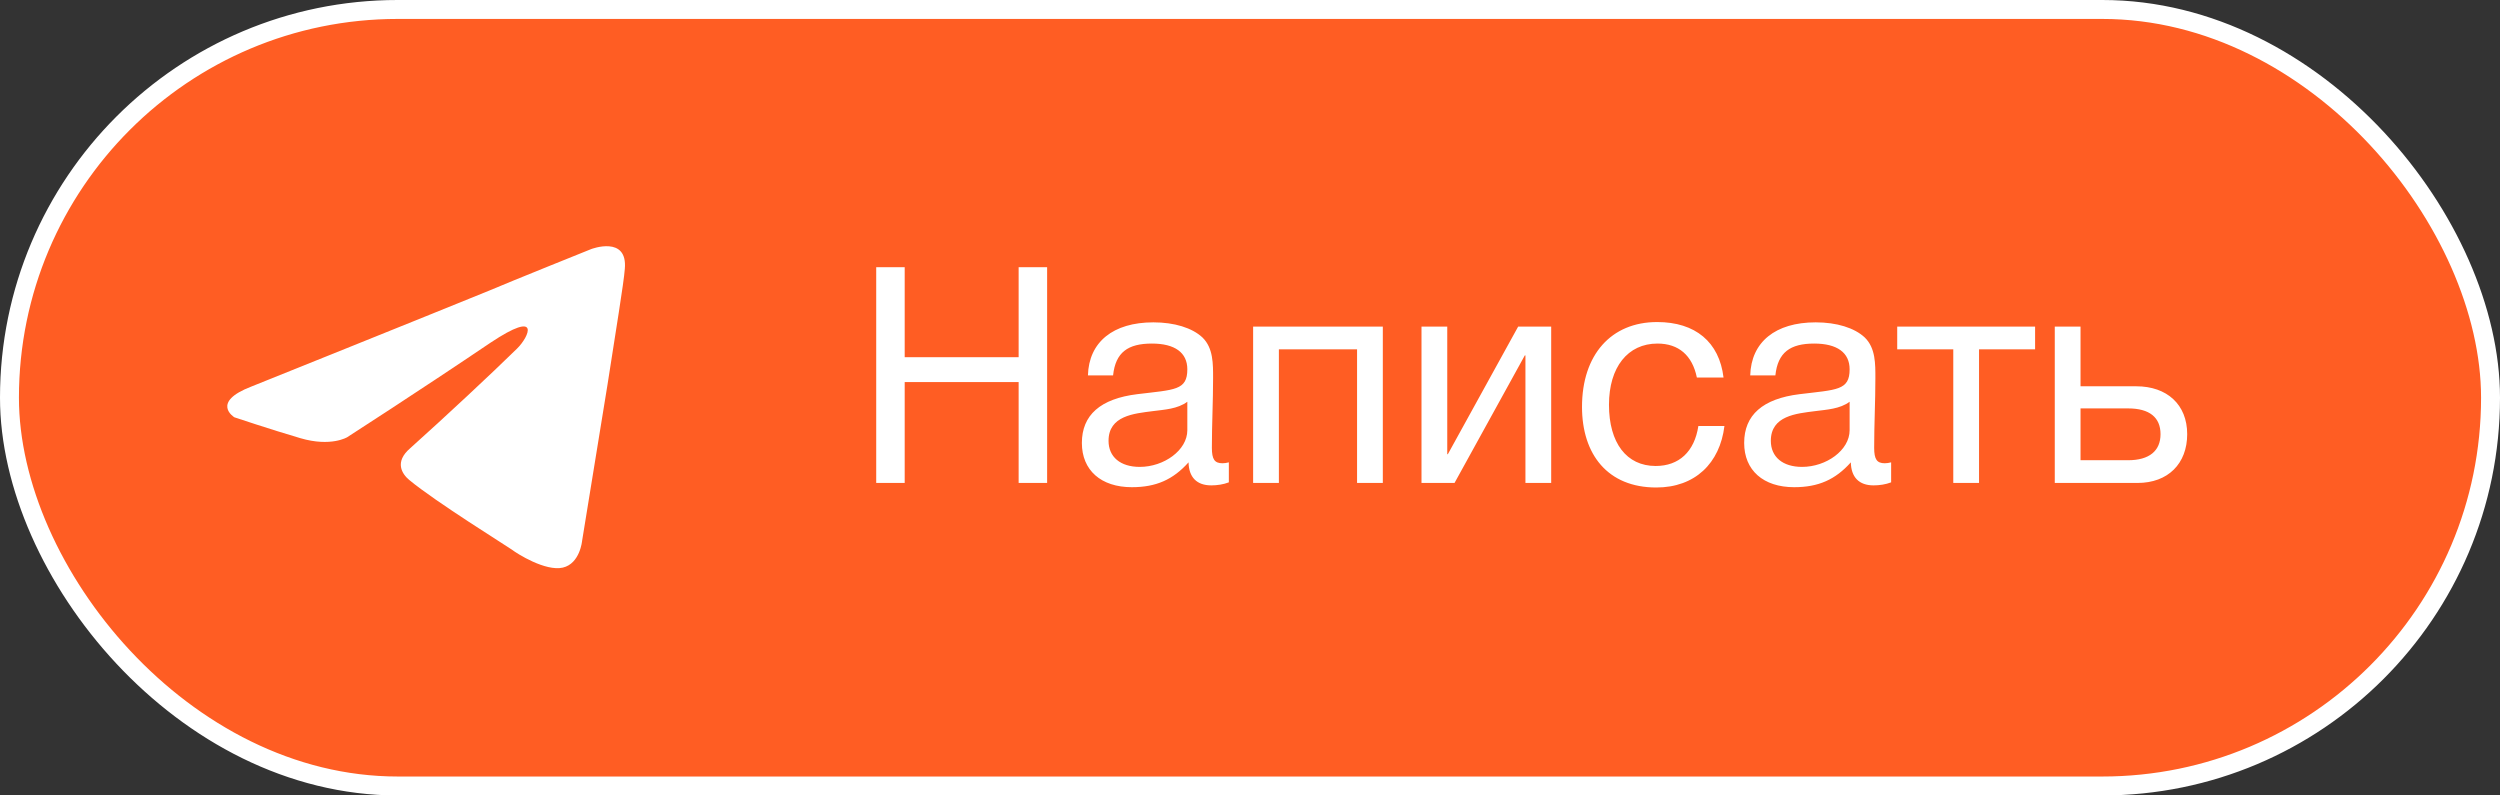 <?xml version="1.0" encoding="UTF-8"?> <svg xmlns="http://www.w3.org/2000/svg" width="132" height="42" viewBox="0 0 132 42" fill="none"><rect x="0" y="0" width="132" height="42" fill="#333333" stroke="none"/><rect x="0.5" y="0.5" width="131" height="41" rx="20.5" fill="#FF5D23"></rect><rect x="0.5" y="0.5" width="131" height="41" rx="20.5" stroke="white"></rect><path d="M13.287 20.404C13.287 20.404 22.575 16.672 25.796 15.358C27.031 14.832 31.219 13.15 31.219 13.15C31.219 13.15 33.152 12.414 32.99 14.201C32.937 14.937 32.507 17.513 32.078 20.298C31.433 24.241 30.736 28.55 30.736 28.55C30.736 28.55 30.628 29.759 29.716 29.97C28.803 30.18 27.3 29.234 27.031 29.024C26.817 28.866 23.005 26.501 21.609 25.344C21.233 25.029 20.804 24.398 21.663 23.662C23.595 21.928 25.904 19.773 27.3 18.406C27.944 17.776 28.588 16.304 25.904 18.091C22.092 20.666 18.334 23.084 18.334 23.084C18.334 23.084 17.475 23.61 15.864 23.137C14.254 22.664 12.375 22.033 12.375 22.033C12.375 22.033 11.086 21.244 13.287 20.404V20.404Z" fill="white"></path><path d="M55.288 14.108V25.5H53.784V20.172H47.768V25.5H46.264V14.108H47.768V18.86H53.784V14.108H55.288ZM64.883 24.412V25.468C64.595 25.58 64.259 25.628 63.955 25.628C63.187 25.628 62.771 25.196 62.755 24.412C61.939 25.324 61.043 25.724 59.763 25.724C58.131 25.724 57.123 24.828 57.123 23.388C57.123 21.916 58.099 21.052 60.051 20.812C62.019 20.572 62.691 20.62 62.691 19.5C62.691 18.62 62.035 18.14 60.819 18.14C59.555 18.14 58.899 18.604 58.771 19.82H57.443C57.491 18.06 58.771 17.02 60.899 17.02C62.003 17.02 62.947 17.308 63.491 17.82C64.067 18.38 64.051 19.228 64.051 19.964C64.051 21.196 63.987 22.412 63.987 23.644C63.987 24.252 64.131 24.46 64.547 24.46C64.675 24.46 64.739 24.444 64.883 24.412ZM62.691 21.212C62.179 21.596 61.475 21.628 60.867 21.708C59.875 21.836 58.531 21.948 58.531 23.276C58.531 24.124 59.155 24.652 60.179 24.652C61.459 24.652 62.691 23.772 62.691 22.716V21.212ZM67.525 25.5H66.165V17.244H73.013V25.5H71.653V18.444H67.525V25.5ZM76.799 25.5H75.055V17.244H76.415V23.98H76.447L80.159 17.244H81.903V25.5H80.543V18.764H80.511L76.799 25.5ZM91.05 22.492C90.81 24.46 89.498 25.74 87.45 25.74C84.89 25.74 83.53 23.996 83.53 21.484C83.53 18.732 85.066 17.004 87.498 17.004C89.514 17.004 90.778 18.06 91.002 19.932H89.594C89.354 18.764 88.634 18.14 87.514 18.14C85.946 18.14 84.954 19.388 84.954 21.372C84.954 23.388 85.882 24.604 87.418 24.604C88.65 24.604 89.466 23.852 89.674 22.492H91.05ZM99.852 24.412V25.468C99.564 25.58 99.228 25.628 98.924 25.628C98.156 25.628 97.74 25.196 97.724 24.412C96.908 25.324 96.012 25.724 94.732 25.724C93.1 25.724 92.092 24.828 92.092 23.388C92.092 21.916 93.068 21.052 95.02 20.812C96.988 20.572 97.66 20.62 97.66 19.5C97.66 18.62 97.004 18.14 95.788 18.14C94.524 18.14 93.868 18.604 93.74 19.82H92.412C92.46 18.06 93.74 17.02 95.868 17.02C96.972 17.02 97.916 17.308 98.46 17.82C99.036 18.38 99.02 19.228 99.02 19.964C99.02 21.196 98.956 22.412 98.956 23.644C98.956 24.252 99.1 24.46 99.516 24.46C99.644 24.46 99.708 24.444 99.852 24.412ZM97.66 21.212C97.148 21.596 96.444 21.628 95.836 21.708C94.844 21.836 93.5 21.948 93.5 23.276C93.5 24.124 94.124 24.652 95.148 24.652C96.428 24.652 97.66 23.772 97.66 22.716V21.212ZM107.453 18.444H104.493V25.5H103.133V18.444H100.173V17.244H107.453V18.444ZM115.484 22.924C115.484 24.476 114.476 25.5 112.86 25.5H108.492V17.244H109.852V20.396H112.796C114.412 20.396 115.484 21.356 115.484 22.924ZM112.364 21.564H109.852V24.3H112.364C113.484 24.3 114.076 23.804 114.076 22.924C114.076 22.044 113.5 21.564 112.364 21.564Z" fill="white"></path></svg> 